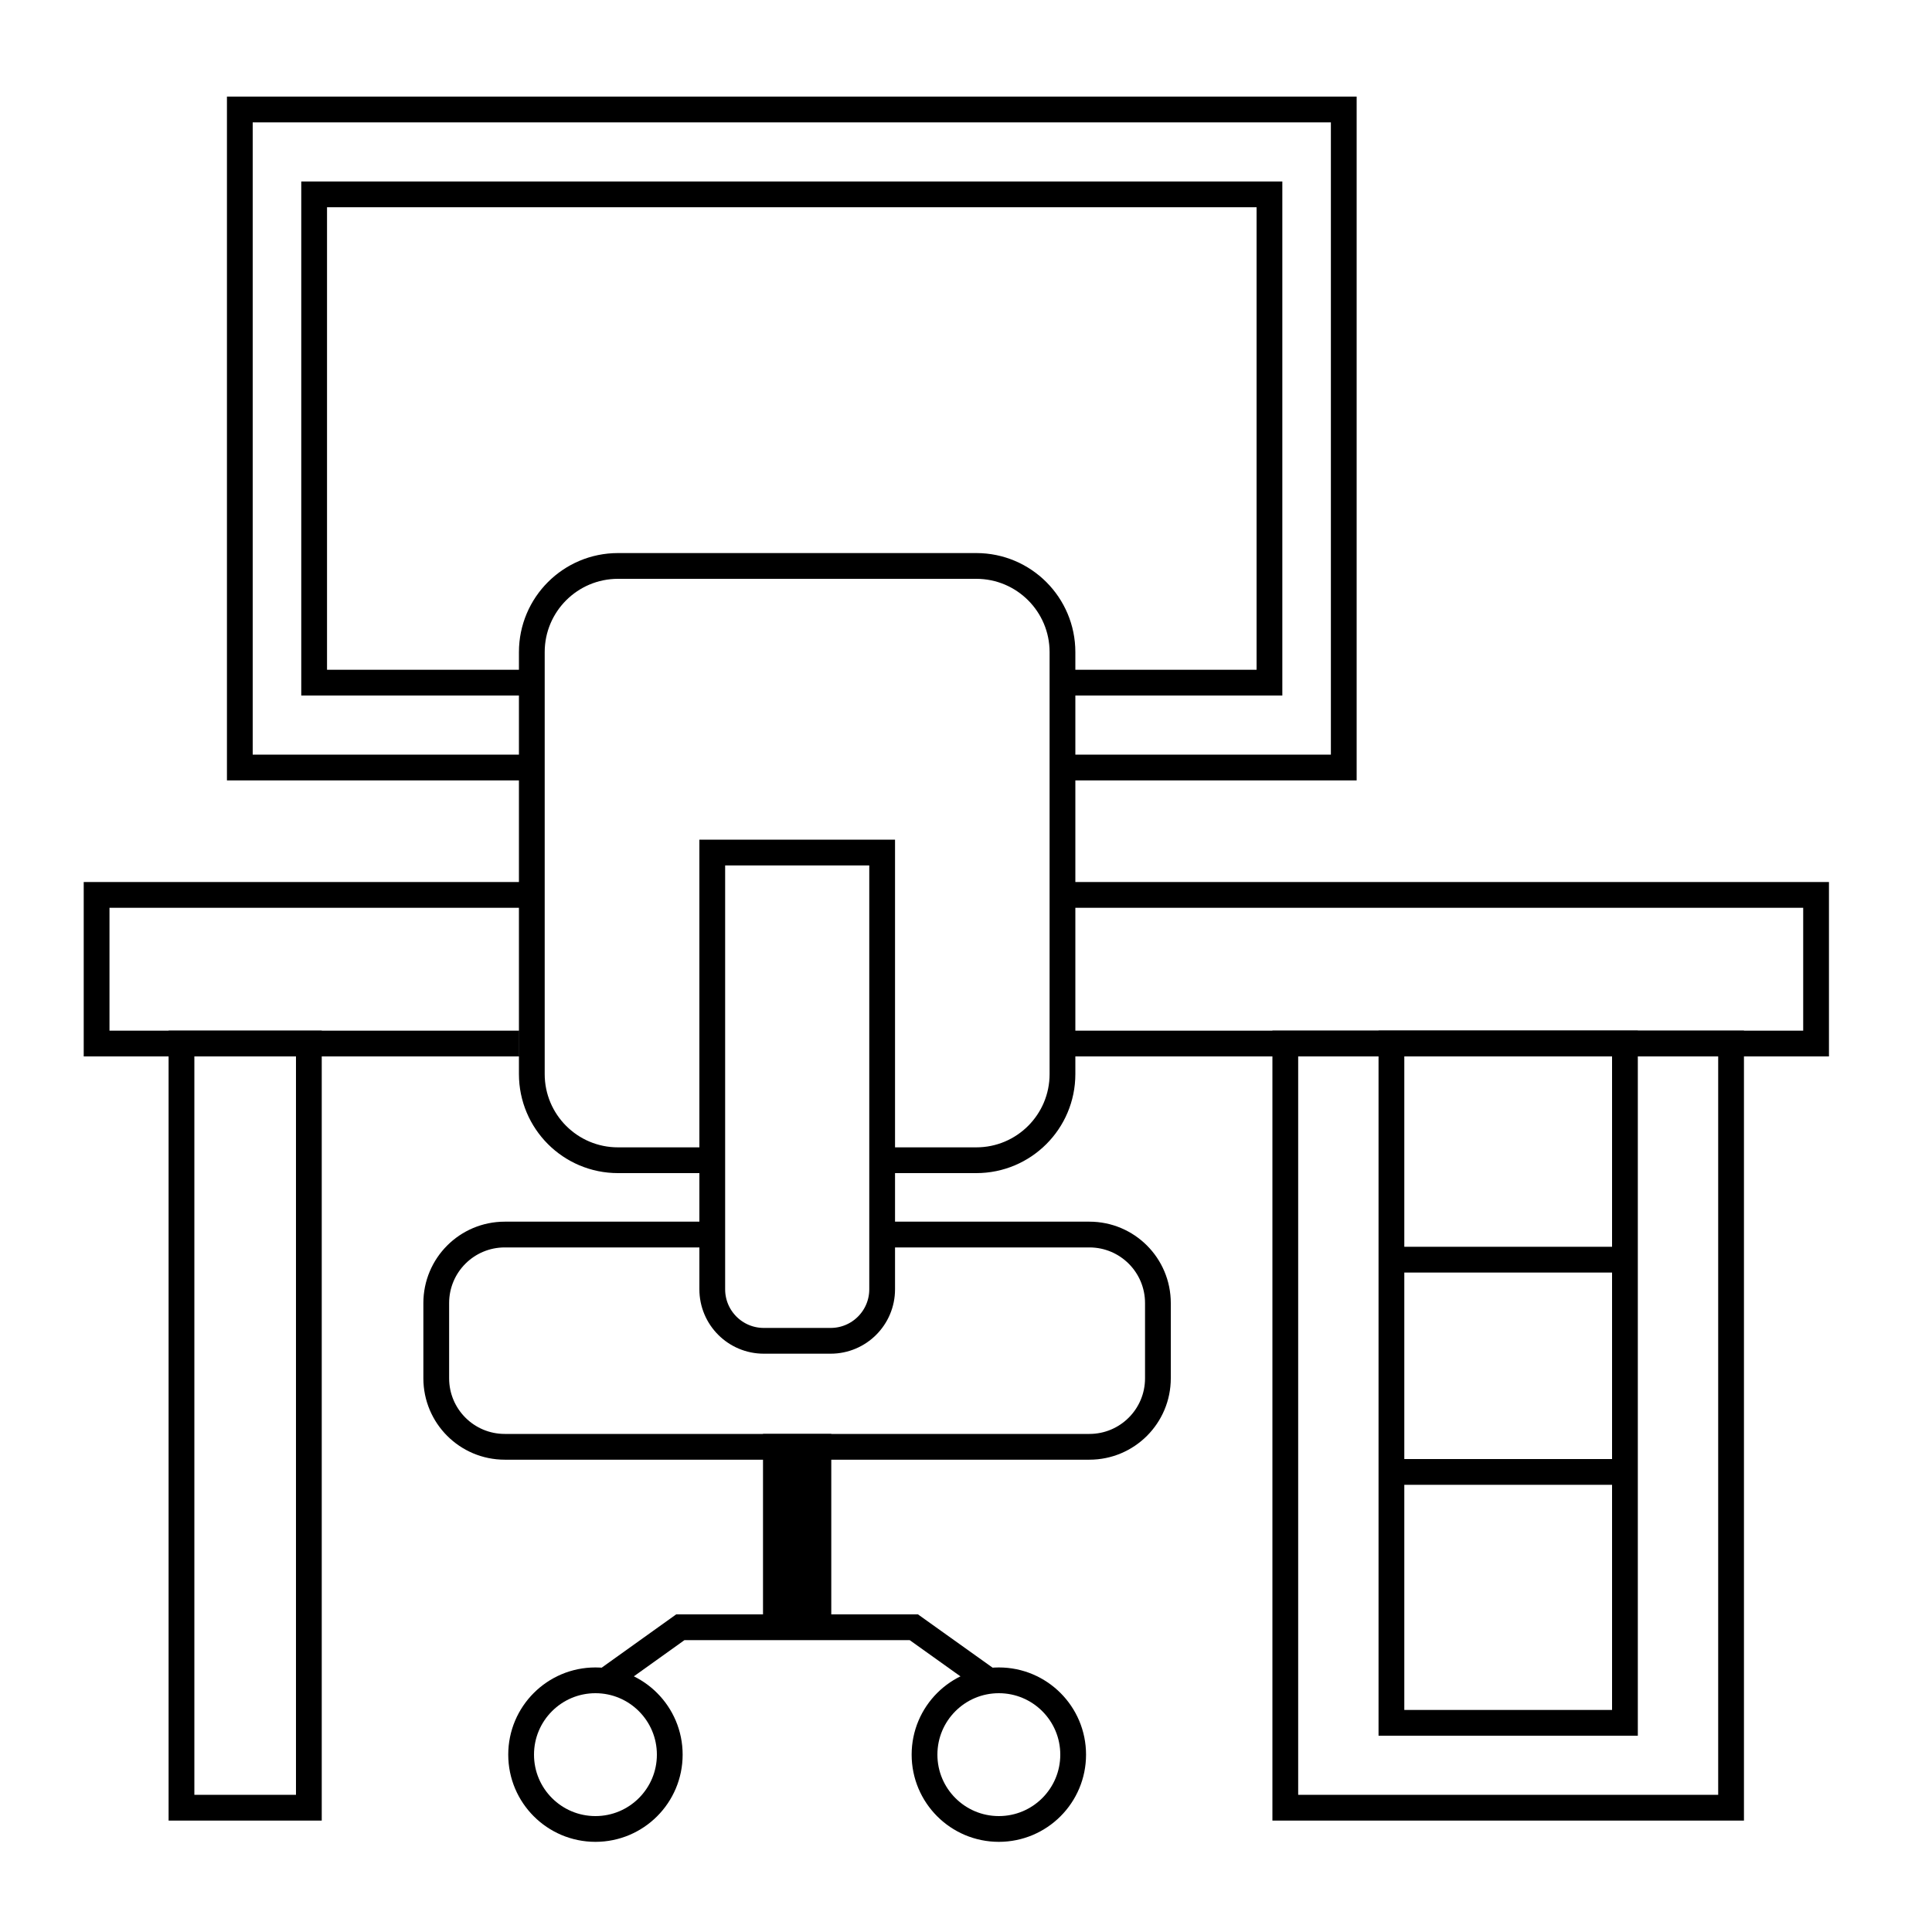 <?xml version="1.0" encoding="UTF-8"?>
<svg xmlns="http://www.w3.org/2000/svg" id="Capa_1" data-name="Capa 1" viewBox="0 0 150 150">
  <defs>
    <style>
      .cls-1 {
        fill: none;
      }

      .cls-1, .cls-2 {
        stroke: #000;
        stroke-miterlimit: 10;
        stroke-width: 2px;
      }
    </style>
  </defs>
  <path class="cls-1" d="m55.45,90.08h-7.47c-3.7,0-6.69-3-6.69-6.69v-32.76c0-3.7,3-6.69,6.69-6.69h27.82c3.7,0,6.69,3,6.69,6.69v32.76c0,3.7-3,6.69-6.69,6.69h-7.22"></path>
  <path class="cls-1" d="m55.3,66.19h13.19v33.91c0,2.21-1.79,4-4,4h-5.19c-2.21,0-4-1.79-4-4v-33.91h0Z"></path>
  <path class="cls-1" d="m68.35,95.85h16.23c2.94,0,5.32,2.38,5.32,5.32v5.84c0,2.94-2.38,5.32-5.32,5.32h-45.39c-2.94,0-5.32-2.38-5.32-5.32v-5.84c0-2.94,2.38-5.32,5.32-5.32h15.92"></path>
  <polyline class="cls-1" points="40.31 81.02 7.5 81.02 7.5 69.48 40.51 69.48"></polyline>
  <polyline class="cls-1" points="83.05 69.48 141 69.48 141 81.02 82.66 81.02"></polyline>
  <rect class="cls-1" x="14.09" y="81.02" width="9.89" height="59.33"></rect>
  <rect class="cls-1" x="99.79" y="81.02" width="34.61" height="59.33"></rect>
  <rect class="cls-1" x="108.03" y="81.02" width="18.13" height="52.74"></rect>
  <line class="cls-1" x1="108" y1="114.28" x2="126.18" y2="114.28"></line>
  <line class="cls-1" x1="108" y1="97.8" x2="126.18" y2="97.8"></line>
  <polyline class="cls-1" points="41.58 59.59 18.62 59.59 18.62 8.5 104.33 8.5 104.33 59.59 82.29 59.59"></polyline>
  <polyline class="cls-1" points="40.85 53 24.39 53 24.39 15.09 98.56 15.09 98.56 53 82.11 53"></polyline>
  <rect class="cls-2" x="60.24" y="112.33" width="3.3" height="13.19"></rect>
  <polyline class="cls-1" points="47.06 130.46 52.82 126.34 70.95 126.34 76.72 130.46"></polyline>
  <circle class="cls-1" cx="46.23" cy="136.23" r="5.77"></circle>
  <circle class="cls-1" cx="77.55" cy="136.23" r="5.77"></circle>
</svg>

